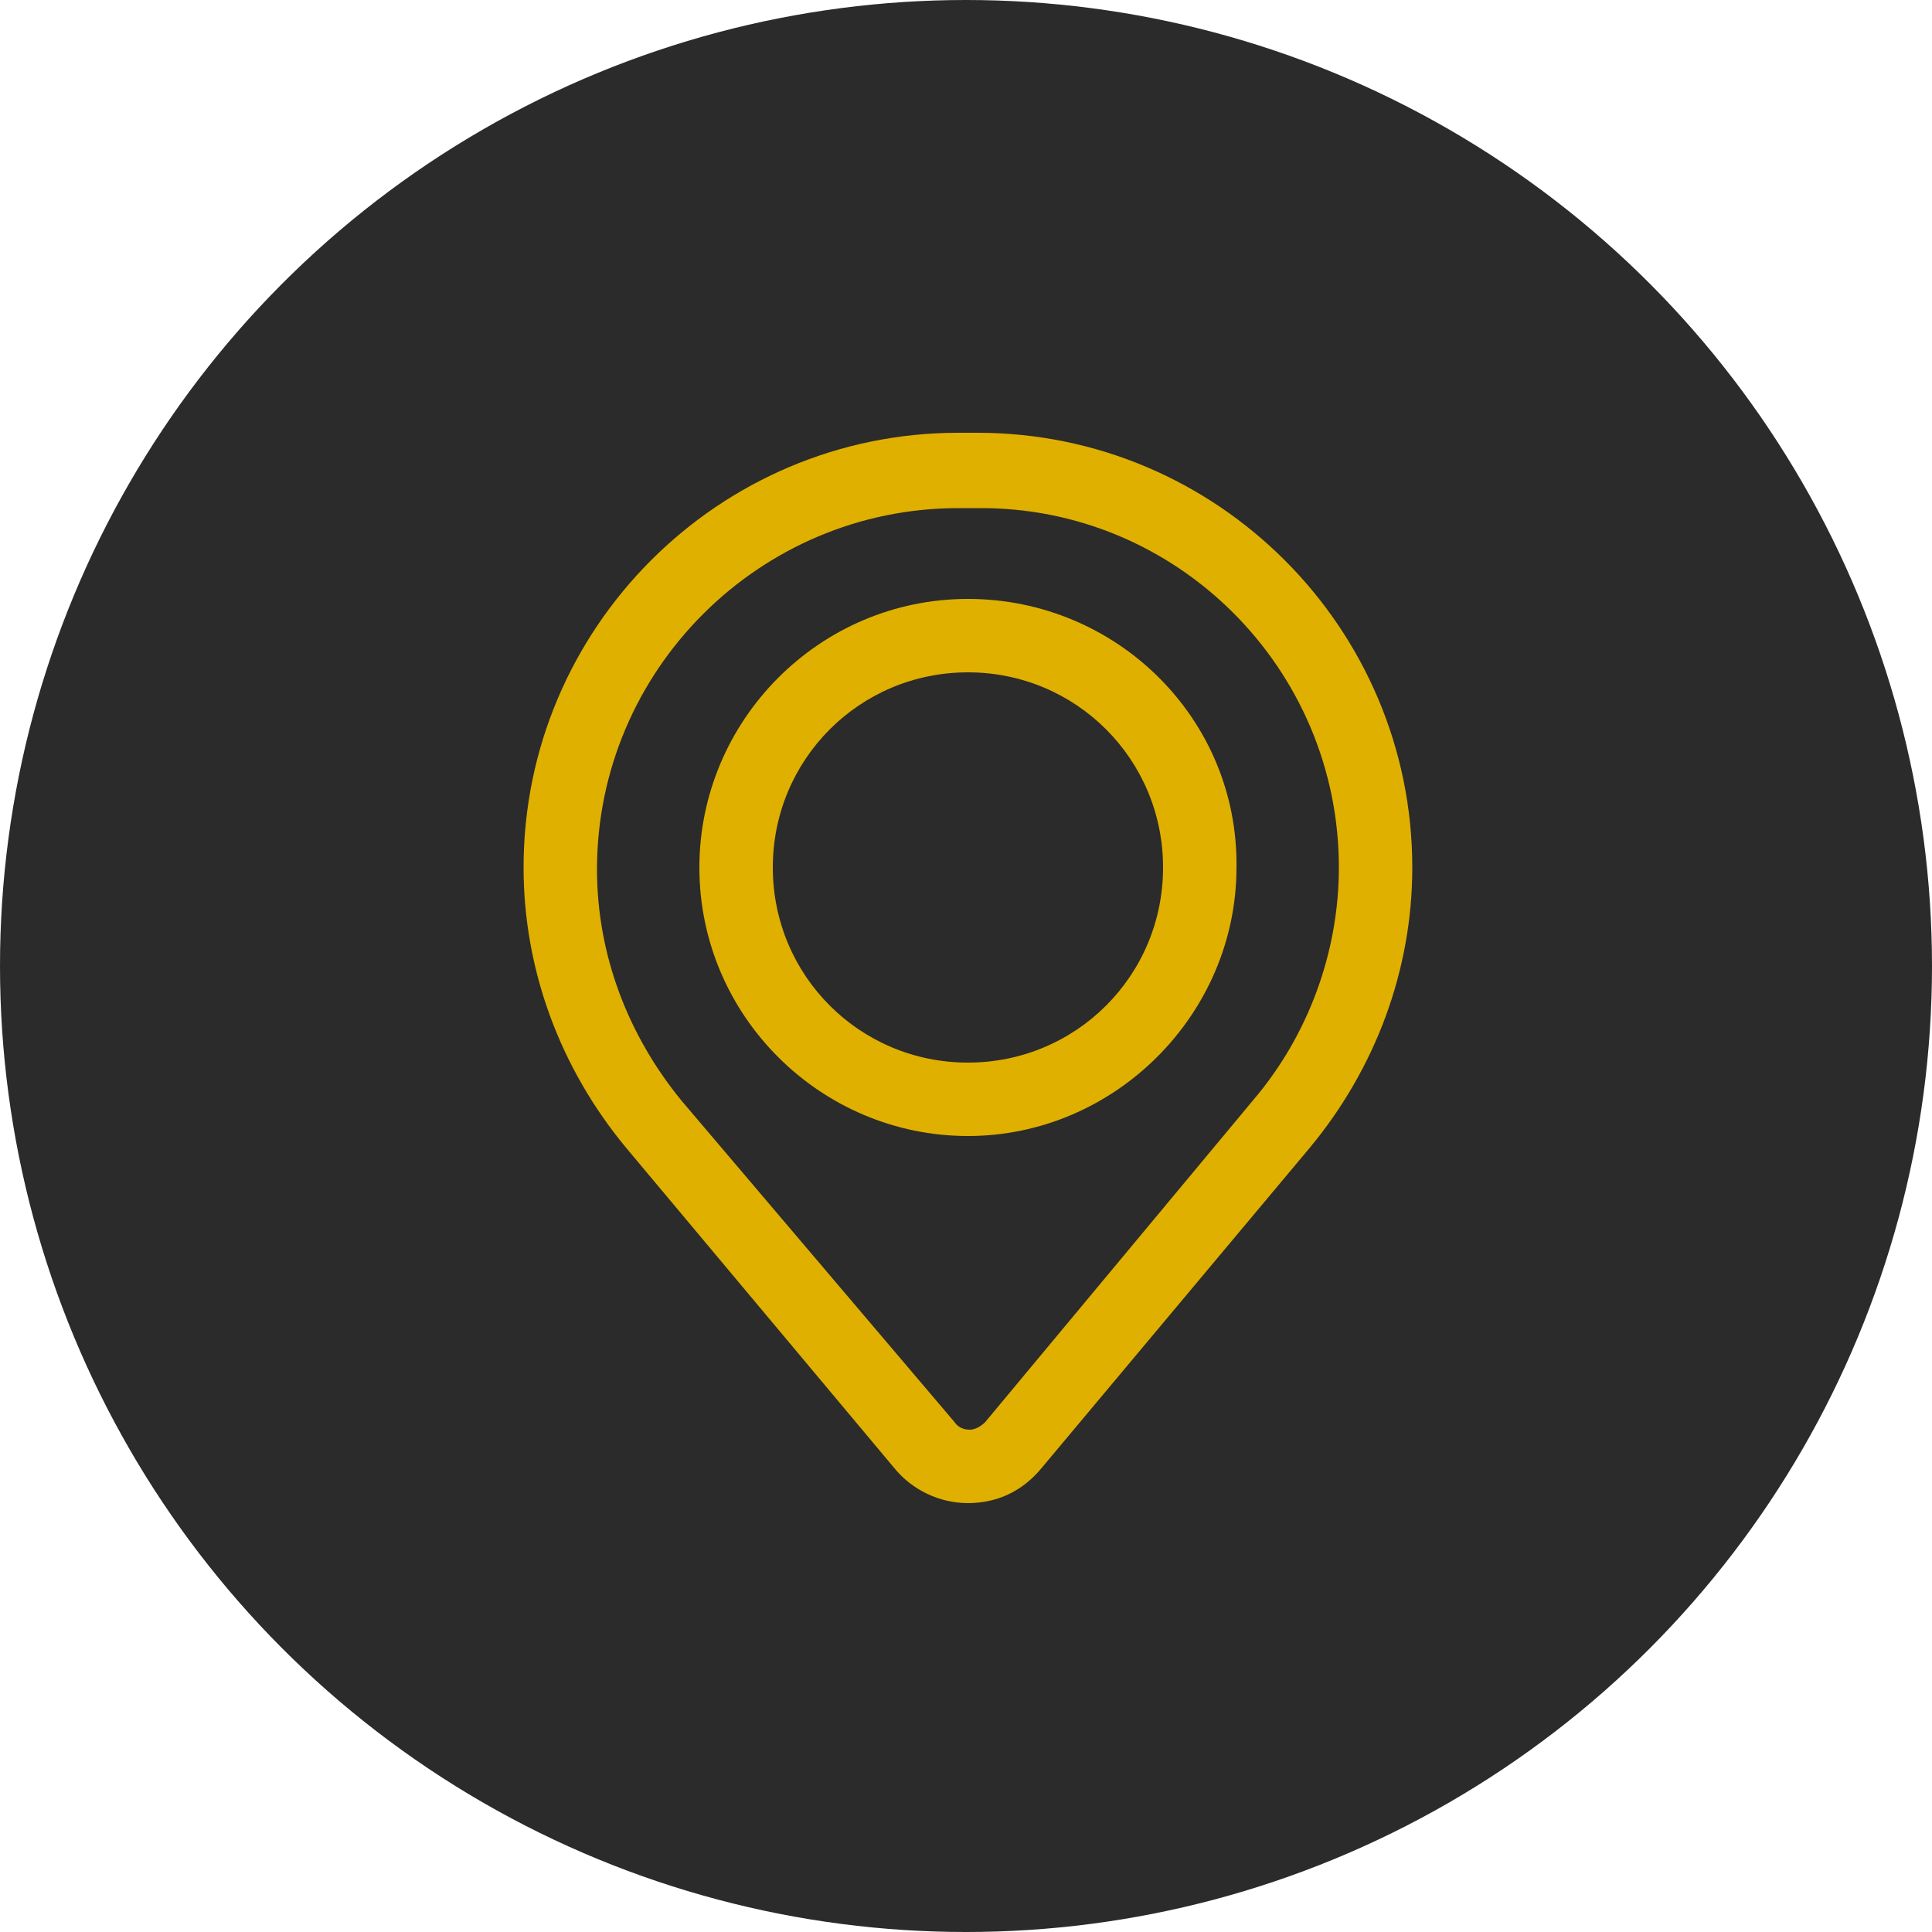 <?xml version="1.0" encoding="utf-8"?>
<svg xmlns="http://www.w3.org/2000/svg" xmlns:xlink="http://www.w3.org/1999/xlink" viewBox="0 0 100 100" ><path fill="transparent" d="M88.7,100H11.3C5,100,0,95,0,88.7V11.3C0,5,5,0,11.3,0h77.5C95,0,100,5,100,11.3v77.5C100,95,95,100,88.7,100z"/><circle fill="#2b2b2b" cx="50" cy="50" r="50"/><path fill="#e0b000" d="M50.6,22.4h-1c-12.4,0-22.5,10.1-22.5,22.5c0,5.3,1.9,10.4,5.3,14.5L46.3,76c0.9,1.1,2.3,1.8,3.8,1.8c1.5,0,2.8-0.6,3.8-1.8l13.9-16.6c3.4-4.1,5.3-9.2,5.3-14.5C73.1,32.5,63,22.4,50.6,22.4z M69.3,44.9c0,4.4-1.6,8.7-4.4,12L51,73.6c-0.2,0.2-0.5,0.4-0.8,0.4c-0.3,0-0.6-0.1-0.8-0.4L35.3,57c-2.8-3.4-4.4-7.6-4.4-12c0-10.3,8.4-18.7,18.7-18.7h1C60.9,26.2,69.3,34.6,69.3,44.9z"/><path fill="#e0b000" d="M50.1,31c-7.7,0-13.9,6.3-13.9,13.9c0,7.7,6.3,13.9,13.9,13.9s13.9-6.3,13.9-13.9C64.1,37.2,57.8,31,50.1,31zM50.1,55C44.5,55,40,50.5,40,44.9c0-5.6,4.5-10.1,10.1-10.1c5.6,0,10.1,4.5,10.1,10.1C60.2,50.5,55.7,55,50.1,55z"/></svg>